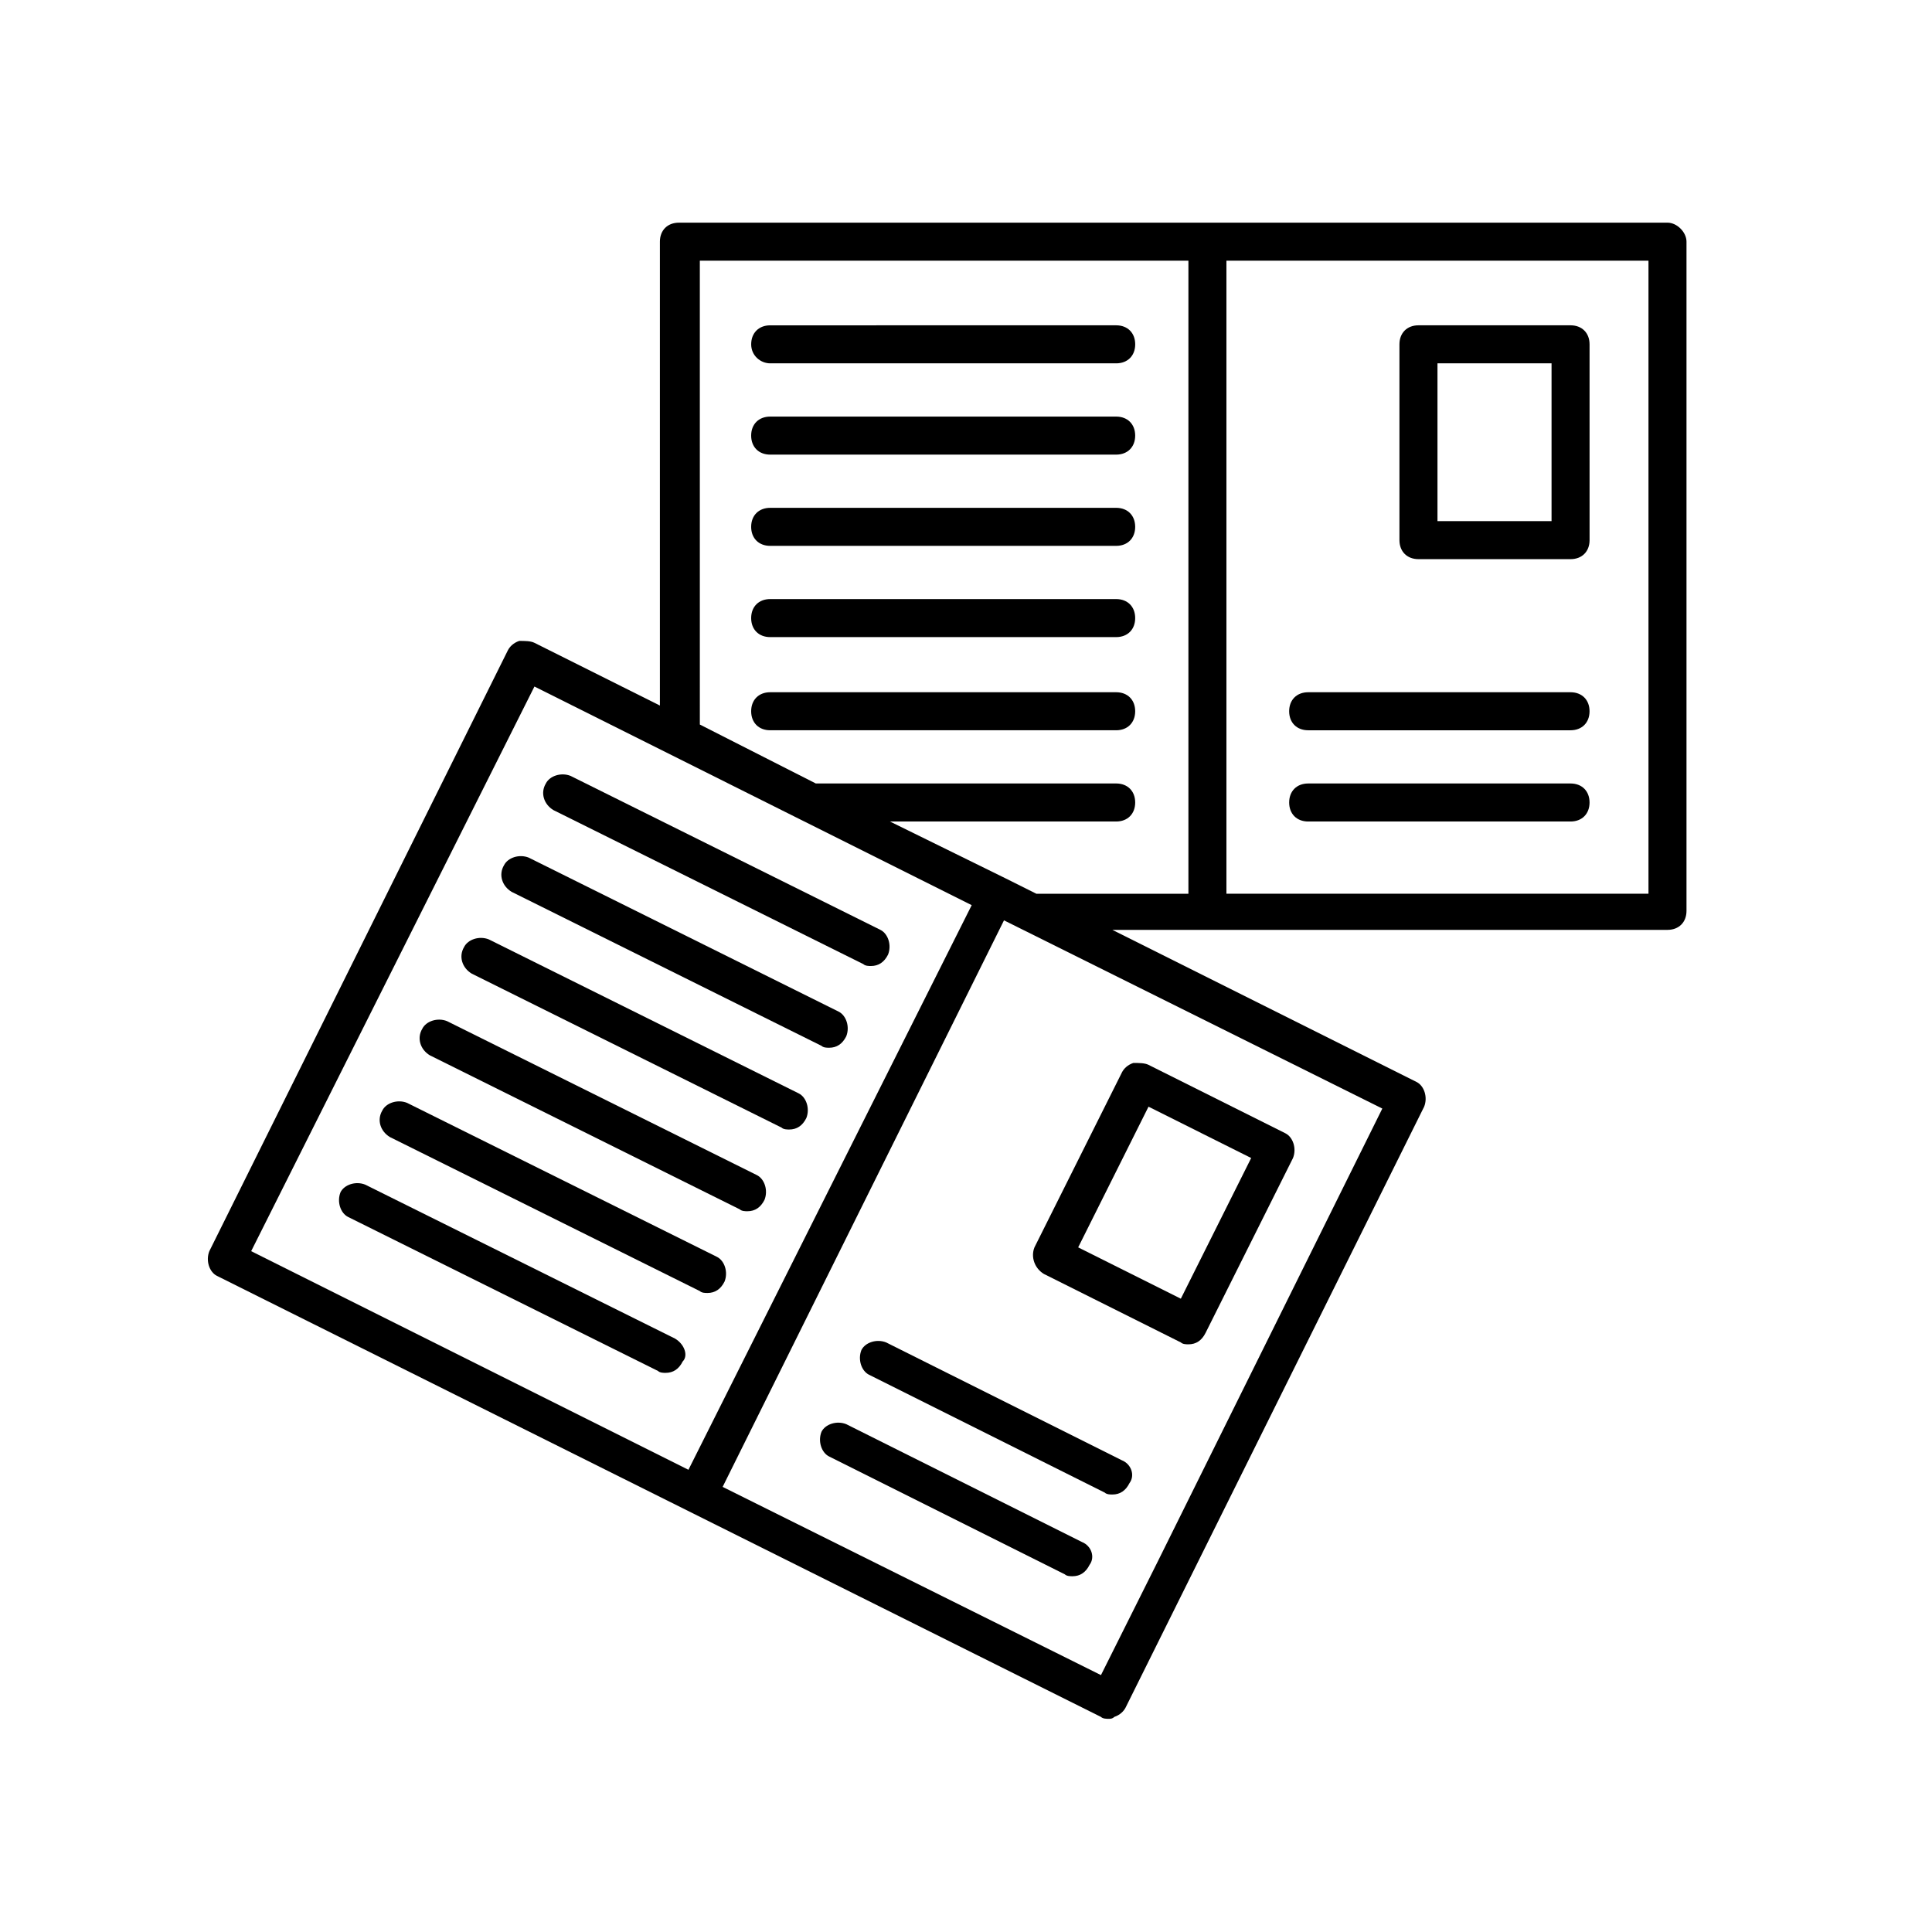 <?xml version="1.0" encoding="UTF-8"?>
<!-- Uploaded to: ICON Repo, www.iconrepo.com, Generator: ICON Repo Mixer Tools -->
<svg fill="#000000" width="800px" height="800px" version="1.1" viewBox="144 144 512 512" xmlns="http://www.w3.org/2000/svg">
 <g>
  <path d="m420.66 481.62 36.273 18.137c0.504 0.504 1.512 0.504 2.016 0.504 2.016 0 3.527-1.008 4.535-3.023l23.176-46.352c1.008-2.519 0-5.543-2.016-6.551l-36.273-18.137c-1.008-0.504-2.519-0.504-4.031-0.504-1.512 0.504-2.519 1.512-3.023 2.519l-23.176 46.352c-1.008 2.519 0 5.543 2.519 7.055zm27.707-44.336 27.207 13.602-18.641 37.281-27.207-13.602z"/>
  <path d="m290.67 358.69 82.121 40.809c0.504 0.504 1.512 0.504 2.016 0.504 2.016 0 3.527-1.008 4.535-3.023 1.008-2.519 0-5.543-2.016-6.551l-82.121-40.809c-2.519-1.008-5.543 0-6.551 2.016-1.512 2.519-0.504 5.543 2.016 7.055z"/>
  <path d="m279.59 380.35 82.121 40.809c0.504 0.504 1.512 0.504 2.016 0.504 2.016 0 3.527-1.008 4.535-3.023 1.008-2.519 0-5.543-2.016-6.551l-82.125-40.809c-2.519-1.008-5.543 0-6.551 2.016-1.508 2.519-0.5 5.543 2.019 7.055z"/>
  <path d="m269.01 402.02 82.121 40.809c0.504 0.504 1.512 0.504 2.016 0.504 2.016 0 3.527-1.008 4.535-3.023 1.008-2.519 0-5.543-2.016-6.551l-82.121-40.809c-2.519-1.008-5.543 0-6.551 2.016-1.512 2.519-0.504 5.543 2.016 7.055z"/>
  <path d="m257.93 423.68 82.121 40.809c0.504 0.504 1.512 0.504 2.016 0.504 2.016 0 3.527-1.008 4.535-3.023 1.008-2.519 0-5.543-2.016-6.551l-82.121-40.809c-2.519-1.008-5.543 0-6.551 2.016-1.512 2.523-0.504 5.547 2.016 7.055z"/>
  <path d="m247.34 445.34 82.121 40.809c0.504 0.504 1.512 0.504 2.016 0.504 2.016 0 3.527-1.008 4.535-3.023 1.008-2.519 0-5.543-2.016-6.551l-82.121-40.809c-2.519-1.008-5.543 0-6.551 2.016-1.512 2.523-0.504 5.543 2.016 7.055z"/>
  <path d="m322.91 498.75-82.121-40.809c-2.519-1.008-5.543 0-6.551 2.016-1.008 2.519 0 5.543 2.016 6.551l82.121 40.809c0.504 0.504 1.512 0.504 2.016 0.504 2.016 0 3.527-1.008 4.535-3.023 1.512-1.512 0.504-4.535-2.016-6.047z"/>
  <path d="m441.31 530.99-62.473-31.234c-2.519-1.008-5.543 0-6.551 2.016-1.008 2.519 0 5.543 2.016 6.551l62.473 31.234c0.504 0.504 1.512 0.504 2.016 0.504 2.016 0 3.527-1.008 4.535-3.023 1.508-2.016 0.5-5.039-2.016-6.047z"/>
  <path d="m430.73 552.65-62.473-31.234c-2.519-1.008-5.543 0-6.551 2.016-1.008 2.519 0 5.543 2.016 6.551l62.473 31.234c0.504 0.504 1.512 0.504 2.016 0.504 2.016 0 3.527-1.008 4.535-3.023 1.512-2.016 0.504-5.039-2.016-6.047z"/>
  <path d="m585.9 203.01h-261.98c-3.023 0-5.039 2.016-5.039 5.039v122.93l-33.25-16.625c-1.008-0.504-2.519-0.504-4.031-0.504-1.512 0.504-2.519 1.512-3.023 2.519l-79.098 159.2c-1.008 2.519 0 5.543 2.016 6.551l234.27 116.88c0.504 0.504 1.512 0.504 2.016 0.504s1.008 0 1.512-0.504c1.512-0.504 2.519-1.512 3.023-2.519l79.098-159.2c1.008-2.519 0-5.543-2.016-6.551l-80.609-40.305h147.11c3.023 0 5.039-2.016 5.039-5.039v-177.34c0-2.519-2.519-5.039-5.039-5.039zm-300.27 122.93 115.88 57.938-75.066 149.63-115.88-57.938zm165.25 231.75-15.113 30.23-100.26-49.879 74.562-150.14 100.26 49.879zm-40.305-180.87-30.73-15.113h59.953c3.023 0 5.039-2.016 5.039-5.039s-2.016-5.039-5.039-5.039h-79.098-0.504l-30.73-15.617-0.004-122.93h129.48v167.77h-40.305zm170.29 4.031h-111.85v-167.77h111.85z"/>
  <path d="m519.91 292.18h40.305c3.023 0 5.039-2.016 5.039-5.039l-0.004-51.891c0-3.023-2.016-5.039-5.039-5.039h-40.305c-3.023 0-5.039 2.016-5.039 5.039v51.891c0.004 3.023 2.019 5.039 5.043 5.039zm5.035-51.895h30.23v41.816h-30.23z"/>
  <path d="m348.11 240.29h91.691c3.023 0 5.039-2.016 5.039-5.039s-2.016-5.039-5.039-5.039l-91.691 0.004c-3.023 0-5.039 2.016-5.039 5.039 0 3.023 2.519 5.035 5.039 5.035z"/>
  <path d="m439.8 254.4h-91.695c-3.023 0-5.039 2.016-5.039 5.039s2.016 5.039 5.039 5.039h91.691c3.023 0 5.039-2.016 5.039-5.039s-2.012-5.039-5.035-5.039z"/>
  <path d="m439.8 278.58h-91.695c-3.023 0-5.039 2.016-5.039 5.039 0 3.023 2.016 5.039 5.039 5.039h91.691c3.023 0 5.039-2.016 5.039-5.039 0-3.027-2.012-5.039-5.035-5.039z"/>
  <path d="m439.8 302.76h-91.695c-3.023 0-5.039 2.016-5.039 5.039 0 3.023 2.016 5.039 5.039 5.039h91.691c3.023 0 5.039-2.016 5.039-5.039 0-3.023-2.012-5.039-5.035-5.039z"/>
  <path d="m439.8 327.45h-91.695c-3.023 0-5.039 2.016-5.039 5.039 0 3.023 2.016 5.039 5.039 5.039h91.691c3.023 0 5.039-2.016 5.039-5.039 0-3.023-2.012-5.039-5.035-5.039z"/>
  <path d="m490.68 337.53h69.527c3.023 0 5.039-2.016 5.039-5.039 0-3.023-2.016-5.039-5.039-5.039h-69.527c-3.023 0-5.039 2.016-5.039 5.039 0 3.023 2.016 5.039 5.039 5.039z"/>
  <path d="m560.21 351.63h-69.527c-3.023 0-5.039 2.016-5.039 5.039s2.016 5.039 5.039 5.039h69.527c3.023 0 5.039-2.016 5.039-5.039-0.004-3.023-2.016-5.039-5.039-5.039z"/>
 </g>
</svg>